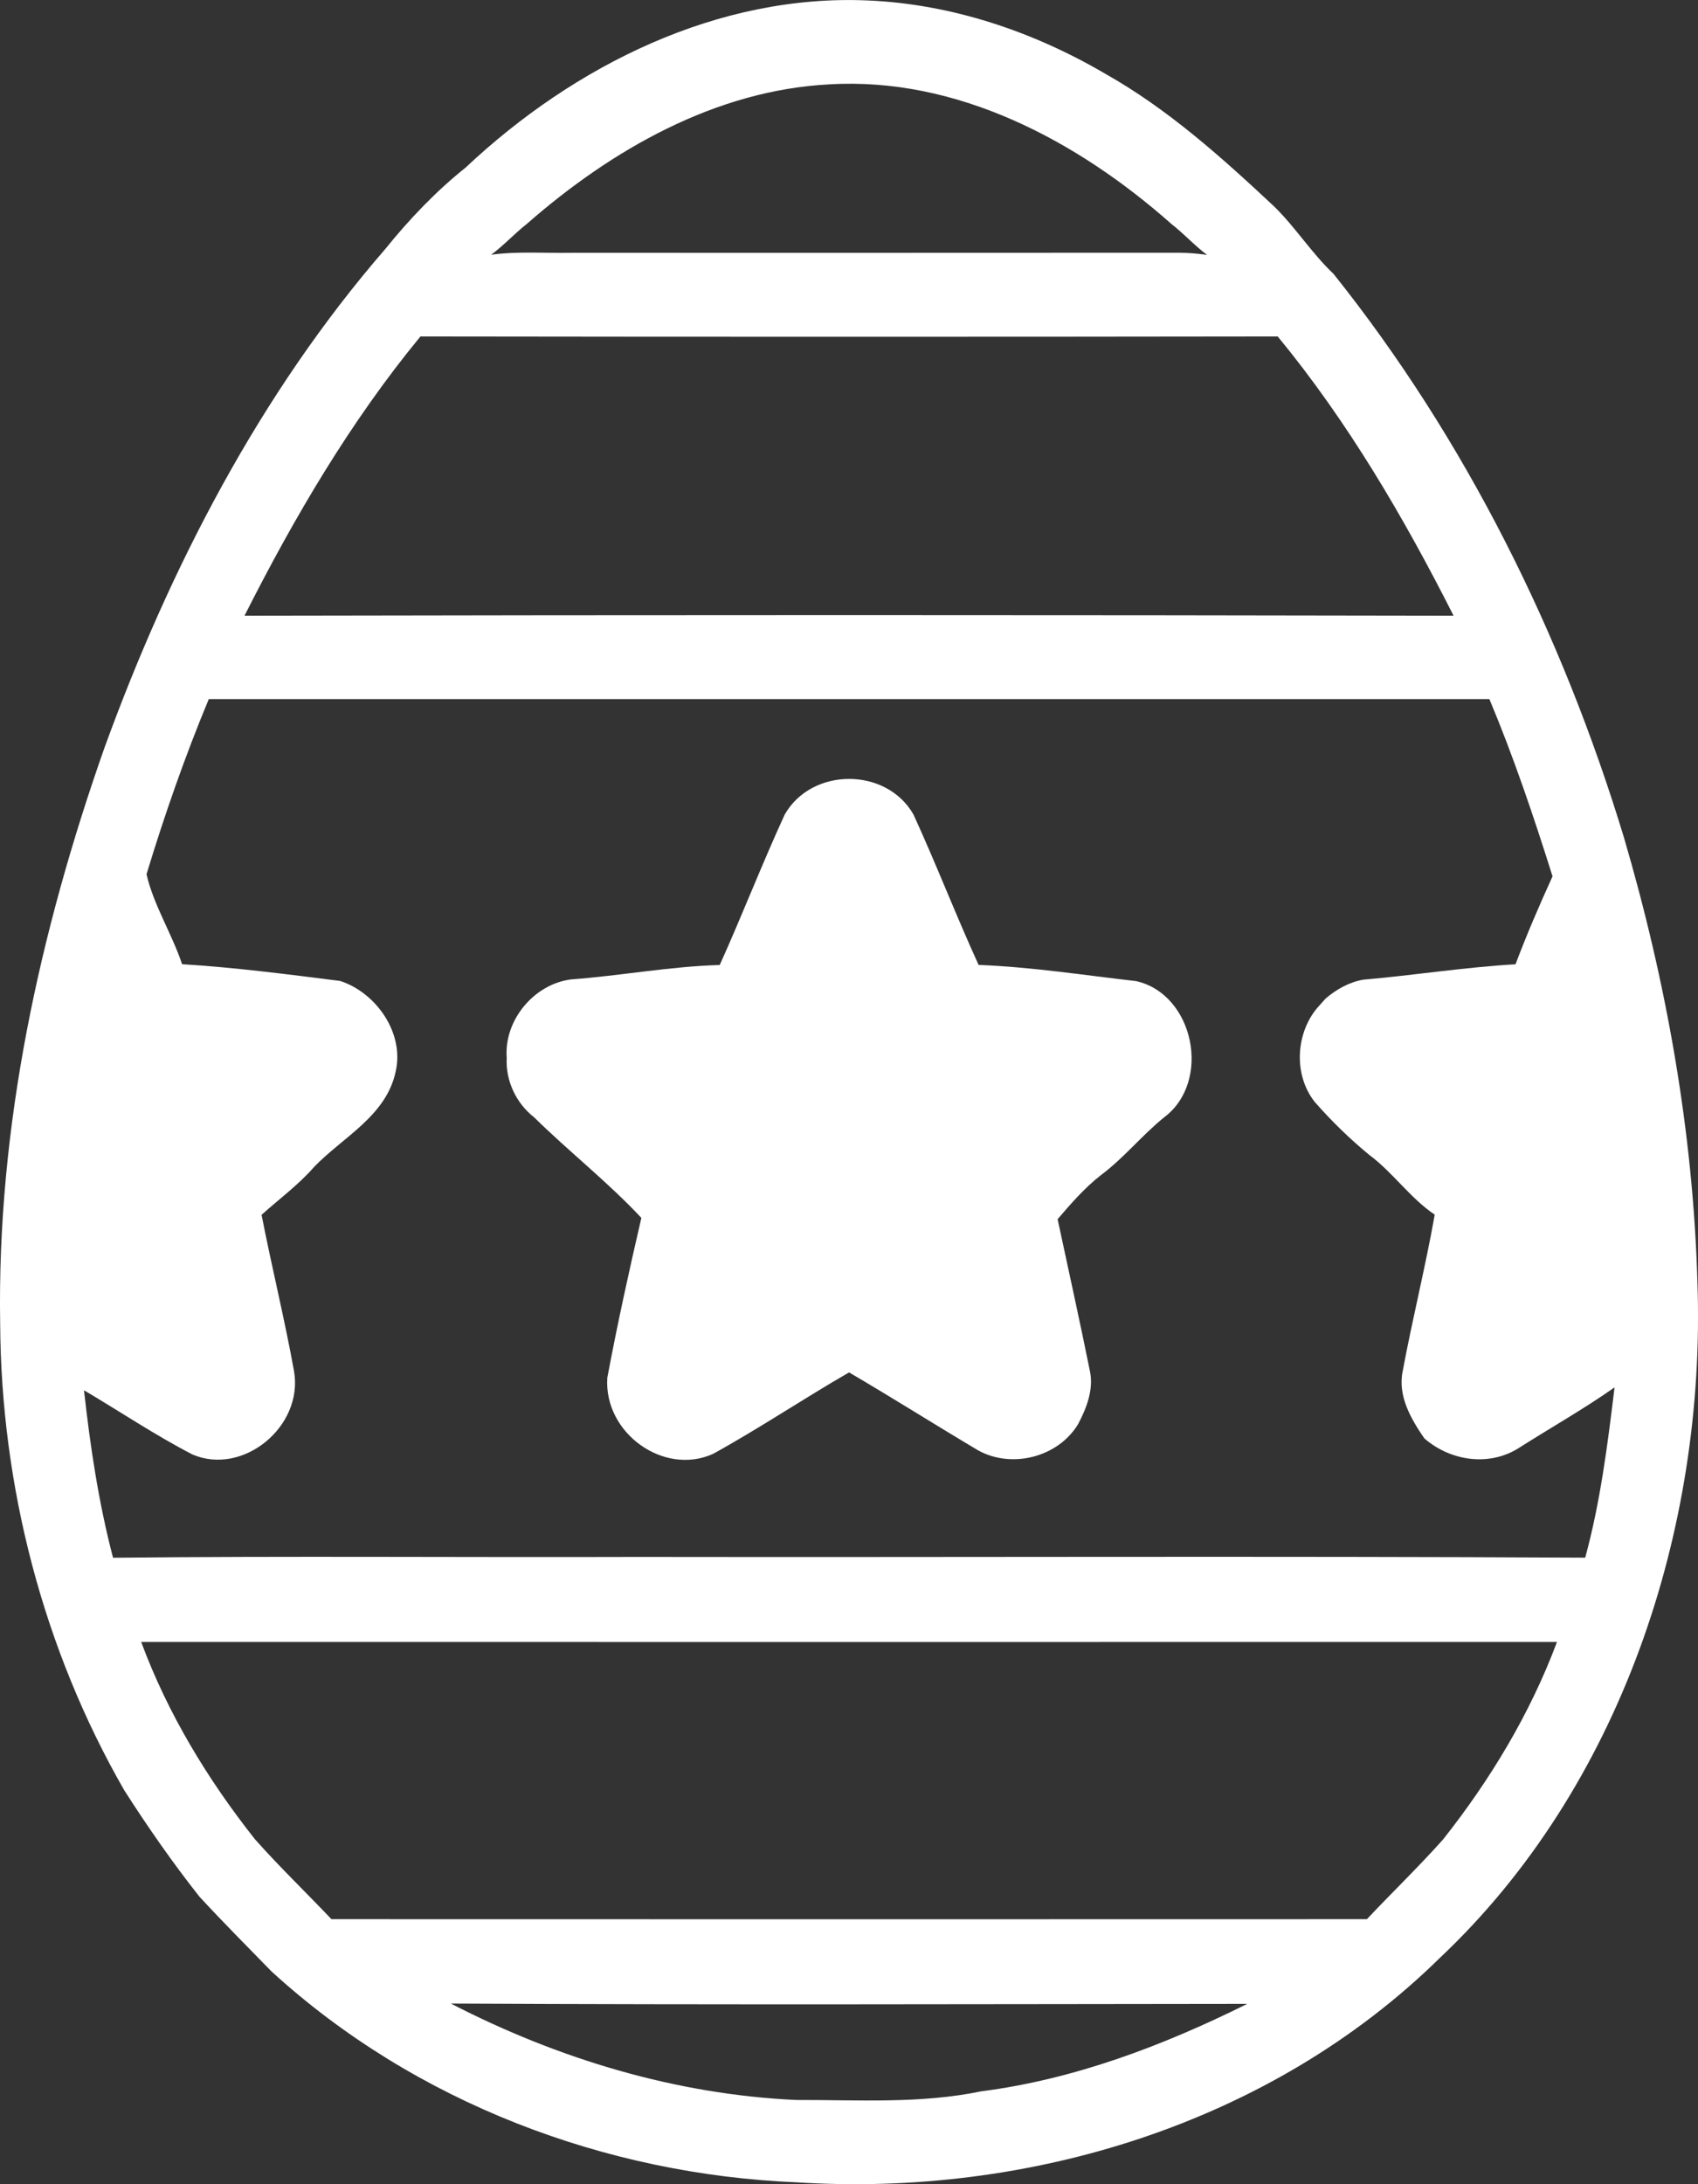 <svg width="21" height="27" viewBox="0 0 21 27" fill="none" xmlns="http://www.w3.org/2000/svg">
<rect x="0" y="0" width="21" height="27" fill="#333333" stroke="none"/>
<g clip-path="url(#clip0_53_1142)">
<path d="M5.759 2.071C7.104 0.806 8.886 -0.078 10.739 0.006C11.769 0.051 12.775 0.388 13.668 0.911C14.443 1.347 15.11 1.946 15.759 2.553C16.023 2.811 16.222 3.13 16.492 3.385C18.125 5.429 19.317 7.828 20.083 10.349C20.608 12.136 20.94 13.988 20.993 15.855C21.1 18.92 20.033 22.106 17.806 24.204C15.71 26.261 12.71 27.159 9.854 26.977C7.492 26.88 5.137 25.995 3.36 24.372C3.061 24.065 2.757 23.761 2.466 23.445C2.134 23.025 1.827 22.584 1.537 22.131C0.536 20.391 0.013 18.376 0.002 16.357C-0.038 13.927 0.49 11.521 1.291 9.246C2.103 7.013 3.217 4.863 4.765 3.078C5.061 2.711 5.392 2.364 5.759 2.071ZM6.513 2.77C6.361 2.889 6.23 3.035 6.074 3.149C6.405 3.104 6.738 3.131 7.07 3.125C9.574 3.125 12.078 3.126 14.582 3.124C14.697 3.125 14.812 3.134 14.928 3.151C14.772 3.034 14.642 2.889 14.489 2.77C13.322 1.736 11.833 0.948 10.256 1.043C8.852 1.115 7.564 1.849 6.513 2.77ZM3.024 7.611C8.008 7.601 12.993 7.601 17.977 7.611C17.361 6.394 16.667 5.209 15.802 4.159C12.268 4.164 8.734 4.164 5.2 4.159C4.335 5.209 3.64 6.393 3.024 7.611ZM2.582 8.642C2.288 9.349 2.035 10.073 1.812 10.807C1.9 11.19 2.126 11.541 2.252 11.919C2.906 11.959 3.557 12.044 4.207 12.126C4.646 12.268 5.005 12.765 4.893 13.248C4.776 13.797 4.239 14.056 3.884 14.426C3.69 14.648 3.453 14.821 3.235 15.017C3.361 15.664 3.52 16.304 3.637 16.953C3.752 17.634 3.007 18.247 2.381 17.98C1.92 17.742 1.486 17.45 1.039 17.186C1.116 17.883 1.22 18.577 1.398 19.256C3.561 19.233 5.726 19.253 7.891 19.246C11.796 19.252 15.701 19.234 19.605 19.255C19.793 18.567 19.882 17.858 19.968 17.15C19.586 17.419 19.179 17.648 18.786 17.898C18.419 18.133 17.937 18.061 17.615 17.78C17.45 17.54 17.284 17.256 17.348 16.949C17.468 16.302 17.629 15.664 17.744 15.015C17.44 14.811 17.229 14.495 16.935 14.277C16.694 14.079 16.469 13.86 16.262 13.624C15.988 13.282 16.024 12.744 16.319 12.428C16.337 12.407 16.375 12.365 16.394 12.344C16.528 12.229 16.689 12.139 16.862 12.11C17.49 12.056 18.114 11.956 18.743 11.92C18.882 11.552 19.038 11.19 19.201 10.833C18.968 10.093 18.72 9.357 18.42 8.642C13.14 8.642 7.861 8.642 2.582 8.642ZM1.746 20.297C2.075 21.185 2.571 22.001 3.154 22.737C3.457 23.078 3.785 23.393 4.099 23.724C8.368 23.725 12.636 23.726 16.905 23.724C17.216 23.394 17.543 23.079 17.845 22.741C18.429 22.004 18.924 21.185 19.256 20.297C13.419 20.298 7.582 20.298 1.746 20.297ZM5.576 24.767C6.904 25.452 8.36 25.891 9.848 25.959C10.611 25.957 11.383 26.008 12.136 25.852C13.287 25.704 14.385 25.288 15.425 24.771C12.142 24.774 8.859 24.784 5.576 24.767Z" fill="white"/>
<path d="M9.705 10.069C10.04 9.482 10.962 9.482 11.297 10.068C11.579 10.682 11.822 11.314 12.103 11.928C12.756 11.953 13.402 12.054 14.051 12.128C14.768 12.289 14.989 13.371 14.396 13.813C14.122 14.035 13.898 14.316 13.616 14.526C13.415 14.683 13.246 14.877 13.08 15.071C13.214 15.697 13.353 16.323 13.48 16.951C13.527 17.18 13.437 17.409 13.332 17.607C13.081 18.018 12.51 18.156 12.099 17.93C11.564 17.612 11.037 17.279 10.501 16.965C9.935 17.291 9.391 17.657 8.819 17.972C8.209 18.248 7.465 17.714 7.511 17.031C7.635 16.369 7.78 15.711 7.932 15.055C7.517 14.611 7.039 14.238 6.606 13.812C6.388 13.643 6.251 13.362 6.267 13.08C6.23 12.606 6.611 12.163 7.063 12.107C7.677 12.062 8.283 11.946 8.901 11.929C9.179 11.314 9.423 10.682 9.705 10.069Z" fill="white"/>
</g>
<defs>
<clipPath id="clip0_53_1142">
<rect width="21" height="27" fill="white"/>
</clipPath>
</defs>
</svg>
